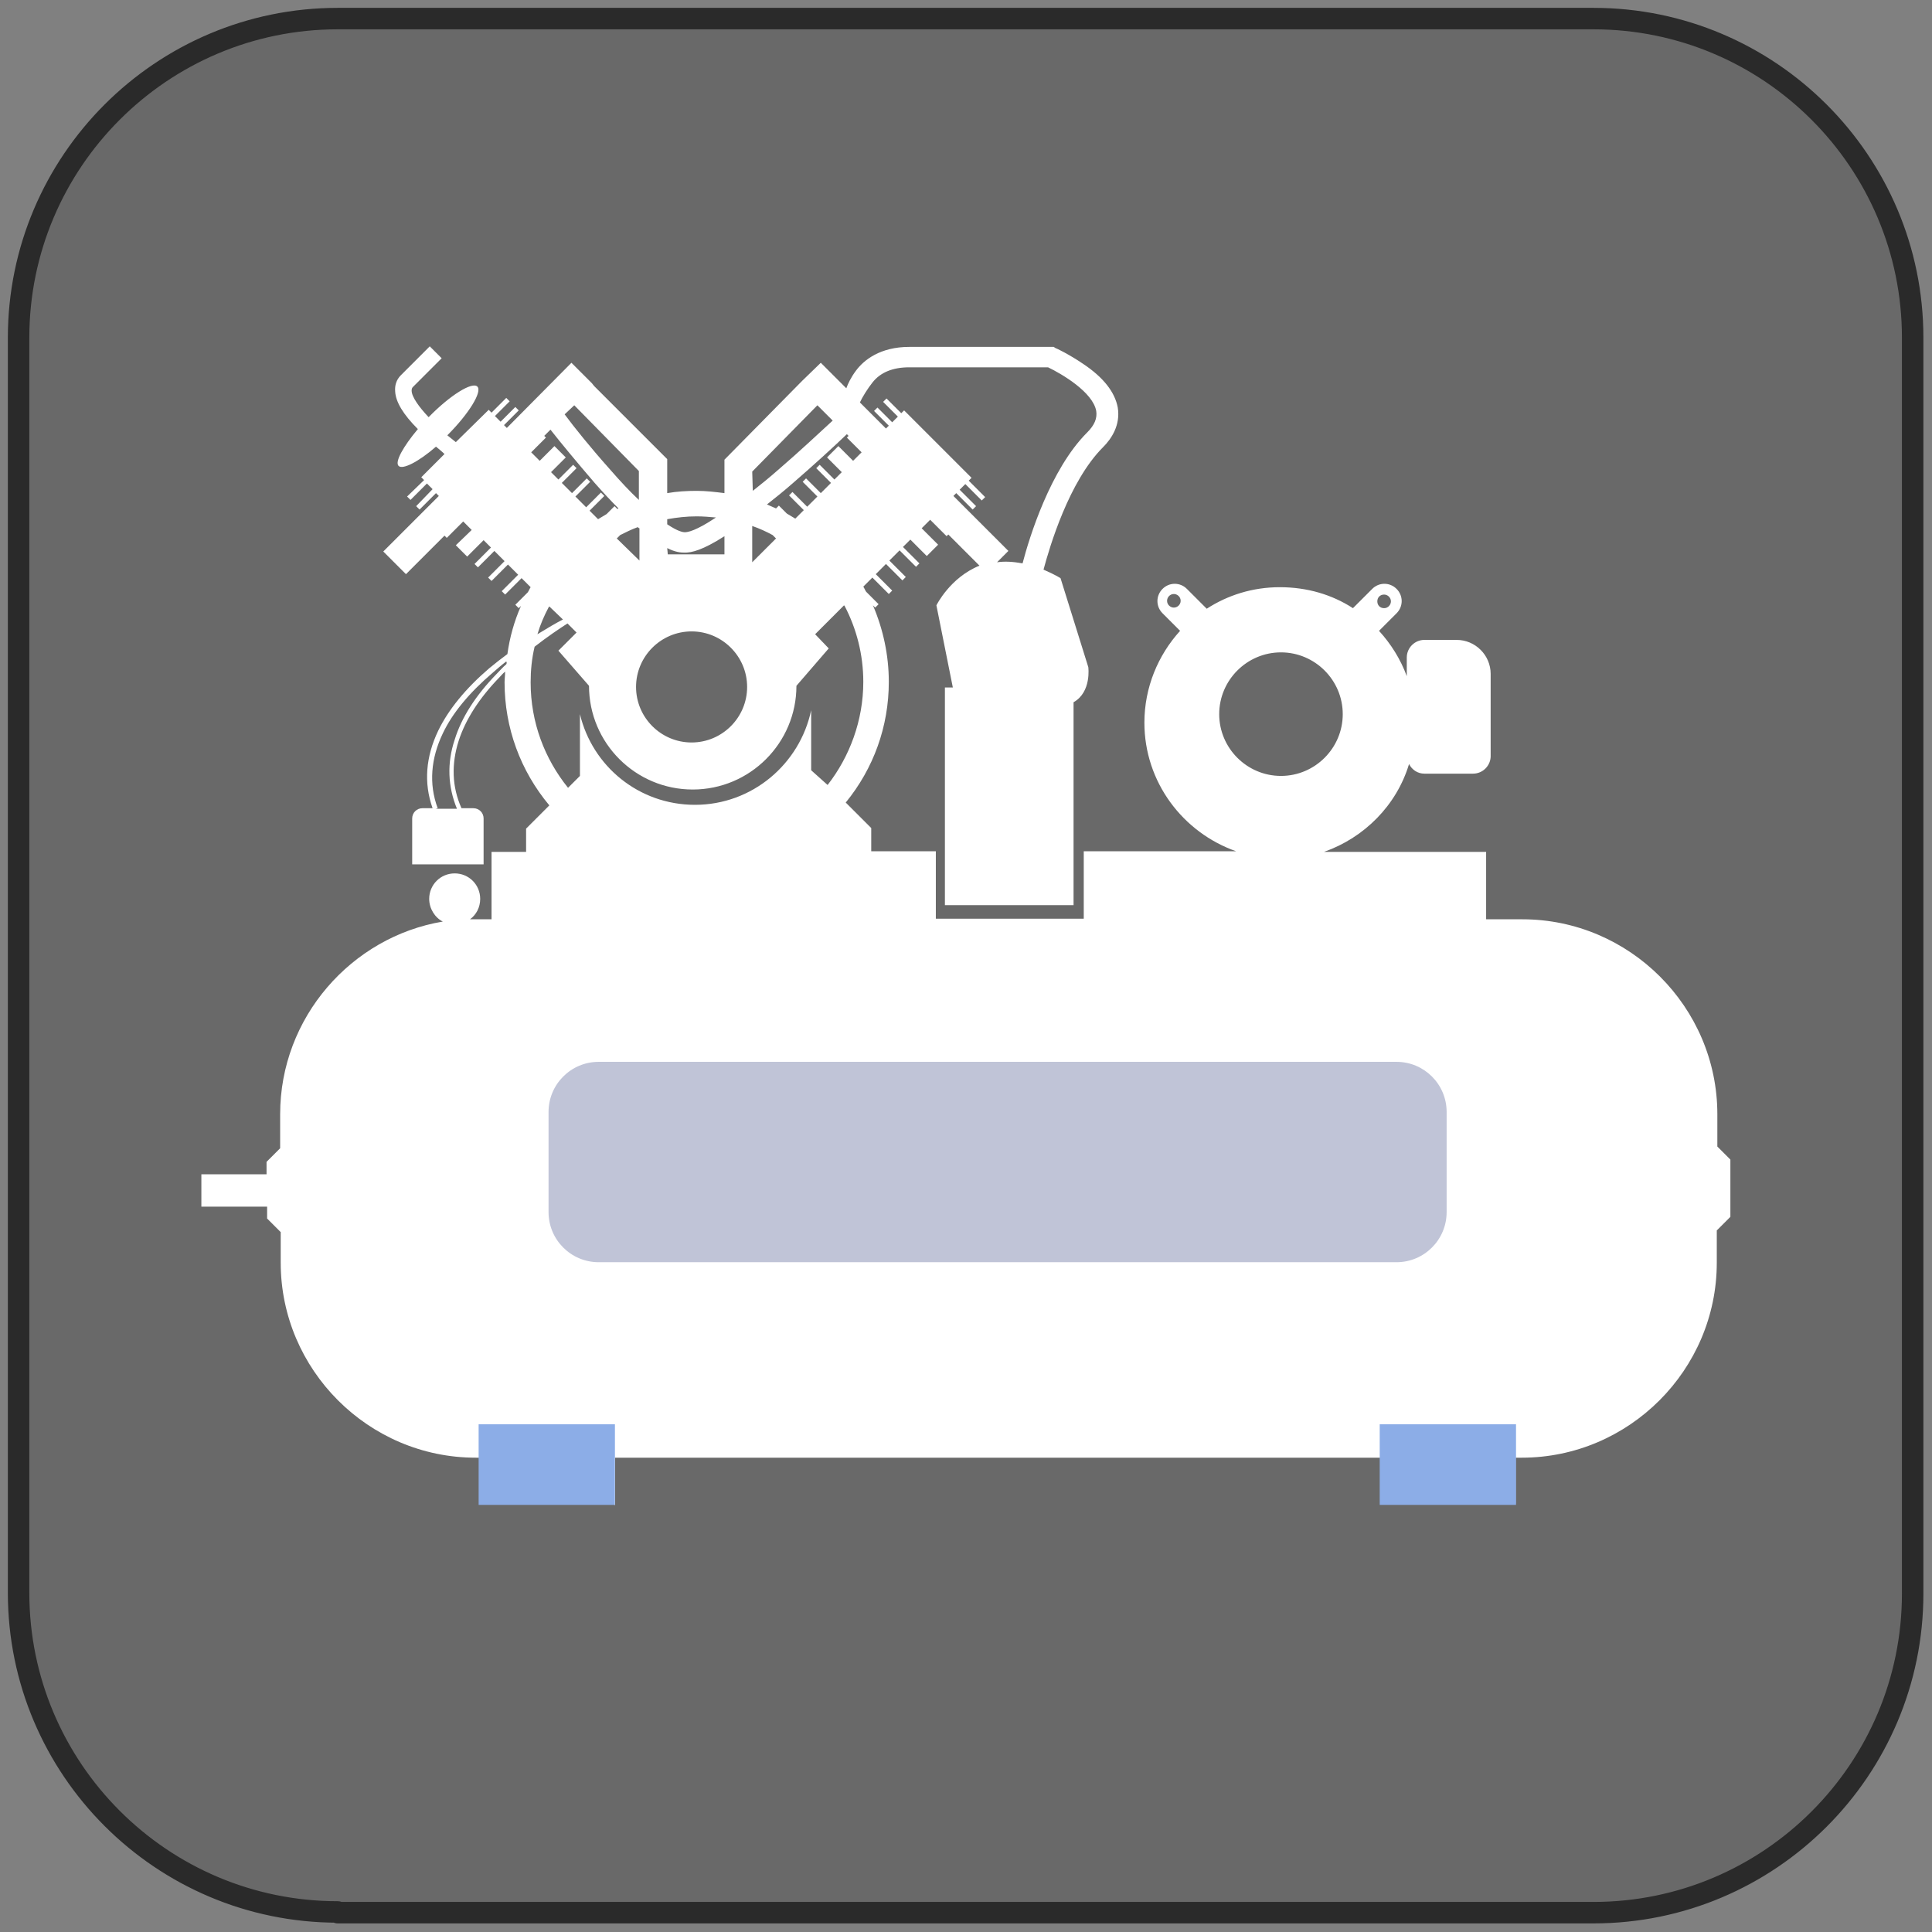 <?xml version="1.0" encoding="UTF-8" standalone="no"?>
<!DOCTYPE svg PUBLIC "-//W3C//DTD SVG 1.1//EN" "http://www.w3.org/Graphics/SVG/1.1/DTD/svg11.dtd">
<svg width="100%" height="100%" viewBox="0 0 270 270" version="1.1" xmlns="http://www.w3.org/2000/svg" xmlns:xlink="http://www.w3.org/1999/xlink" xml:space="preserve" style="fill-rule:evenodd;clip-rule:evenodd;stroke-linejoin:round;stroke-miterlimit:1.414;">
    <rect x="0" y="0" width="270" height="270" fill="#808080" stroke="none"/>
    <g transform="matrix(1,0,0,1,-15.102,-15.102)">
        <path d="M62.3,282.3C37.7,282.3 17.7,262.3 17.7,237.7L17.7,62.3C17.7,37.7 37.7,17.7 62.3,17.7L237.8,17.7C262.4,17.7 282.4,37.7 282.4,62.3L282.4,237.8C282.4,262.4 262.4,282.4 237.8,282.4L62.3,282.4L62.3,282.3Z" style="fill:rgb(105,105,105);fill-rule:nonzero;stroke:rgb(42,42,42);stroke-width:3px;"/>
    </g>
    <g transform="matrix(0.792,0,0,0.792,16.183,21.87)">
        <path d="M282.6,174.7L282.6,169C282.6,150.1 267.1,134.6 248.2,134.6L241.8,134.6L241.8,122.7L213.2,122.7C220.3,120.2 226,114.5 228.2,107.2C228.7,108.2 229.7,108.9 230.9,108.9L239.5,108.9C241.2,108.9 242.6,107.5 242.6,105.8L242.6,91.3C242.6,88 239.9,85.3 236.6,85.3L230.9,85.3C229.2,85.3 227.8,86.7 227.8,88.4L227.8,91.7C226.7,88.7 225,86 222.9,83.7L226,80.6C227.2,79.4 227.2,77.5 226,76.3C224.8,75.1 222.9,75.1 221.7,76.3L218.3,79.7C214.6,77.3 210.2,76 205.4,76C200.6,76 196.2,77.4 192.5,79.8L189,76.3C187.8,75.1 185.9,75.1 184.7,76.3C183.5,77.5 183.5,79.4 184.7,80.6L187.8,83.7C183.9,88 181.5,93.7 181.5,99.9C181.5,110.4 188.3,119.3 197.7,122.6L170.8,122.6L170.8,134.5L144.7,134.5L144.7,122.6L133.3,122.6L133.3,118.5L128.8,114C133.7,108 136.4,100.6 136.4,92.7C136.4,88 135.4,83.4 133.6,79.2L134,79.6L134.6,79L132.4,76.8C132.2,76.5 132.1,76.2 131.9,75.9L133.5,74.3L136.4,77.2L137,76.6L134.1,73.7L135.9,71.9L138.8,74.8L139.4,74.2L136.5,71.3L138.3,69.5L141.2,72.4L141.8,71.8L138.9,68.9L140.2,67.6L143.1,70.5L145.1,68.5L142.2,65.6L143.7,64.1L146.6,67L146.9,66.7L152.4,72.2C147.2,74.3 144.8,79.2 144.8,79.2L147.7,93.7L146.3,93.7L146.3,132.1L169,132.1L169,96.3C172.2,94.5 171.6,90.1 171.6,90.1L166.7,74.4C165.7,73.8 164.6,73.3 163.7,72.9C164.8,68.8 168.2,57.3 174.2,51.3C175.7,49.8 177.3,47.4 176.8,44.3C176.3,41.6 174.3,39 170.7,36.6C168.2,34.9 165.9,33.8 165.8,33.8L165.5,33.6L140,33.6C134.9,33.6 132,35.9 130.6,37.8C129.7,39 129.2,40.1 128.9,40.9L124.4,36.4L121.1,39.6L107.4,53.5L107.4,59.4C105.8,59.2 104.2,59 102.5,59C100.8,59 99,59.1 97.3,59.4L97.3,53.4L84.4,40.5L84,40L83.6,39.6L80.4,36.4L69,47.9L68.5,47.4L71.1,44.8L70.5,44.2L67.9,46.8L66.9,45.8L69.5,43.2L68.9,42.6L66.3,45.2L65.8,44.7L60,50.4C59.5,50 59,49.6 58.5,49.2C62.3,45.4 64.7,41.5 63.8,40.6C62.9,39.7 59,42.1 55.2,46C53.5,44.2 52.2,42.4 52.2,41.3C52.2,41 52.3,40.8 52.4,40.7L57.5,35.6L55.4,33.5L50.3,38.6C49.5,39.4 49.2,40.4 49.3,41.5C49.4,43.3 50.7,45.5 53.3,48.1C50.7,51.2 49.2,53.9 49.9,54.6C50.6,55.3 53.4,53.9 56.5,51.2C57.1,51.7 57.6,52.1 58,52.5L53.9,56.6L54.4,57.1L51.4,60L52,60.6L54.9,57.7L55.9,58.7L53,61.7L53.6,62.3L56.5,59.4L57,59.9L47.2,69.7L51.2,73.7L58,66.9L58.4,67.3L61.3,64.4L62.8,65.9L60,68.6L62,70.6L64.9,67.7L66.2,69L63.3,71.9L63.9,72.5L66.8,69.6L68.6,71.4L65.7,74.3L66.3,74.9L69.2,72L71,73.8L68.1,76.7L68.7,77.3L71.6,74.4L73.2,76C73,76.3 72.9,76.6 72.7,76.9L70.5,79.1L71.1,79.7L71.5,79.3C70.3,82 69.5,84.9 69.1,87.8C68,88.6 67,89.4 65.9,90.3C61.7,93.9 58.7,97.6 56.9,101.3C54.7,105.9 54.3,110.5 55.9,115L54.1,115C53.1,115 52.3,115.8 52.3,116.8L52.3,124.9L64.9,124.9L64.9,116.8C64.9,115.8 64.1,115 63.1,115L61,115C59.3,111.2 59.2,107.2 60.5,103.1C61.7,99.4 64.1,95.6 67.7,91.9C68,91.6 68.3,91.2 68.7,90.9C68.7,91.5 68.6,92.2 68.6,92.8C68.6,100.8 71.4,108.4 76.5,114.5L72.4,118.6L72.4,122.7L66.3,122.7L66.3,134.6L63.2,134.6C63,134.6 62.7,134.6 62.5,134.6C63.6,133.8 64.3,132.5 64.3,131C64.3,128.5 62.3,126.5 59.8,126.5C57.3,126.5 55.3,128.5 55.3,131C55.3,132.7 56.3,134.3 57.7,135C41.6,137.7 29,151.9 29,169L29,175L26.6,177.4L26.6,179.6L15.1,179.6L15.1,185.3L26.7,185.3L26.7,187.4L29.1,189.8L29.1,189.7L29.1,195.2C29.1,214.1 44.6,229.6 63.5,229.6L64.4,229.6L64.4,237.7C67.2,234.3 71.4,232.2 76.1,232.2C81,232.2 85.3,234.5 88.1,238L88.1,229.6L223.2,229.6L223.2,237.9C226,234.4 230.3,232.1 235.2,232.1C239.9,232.1 244.2,234.3 247,237.7L247,229.6L248.1,229.6C267,229.6 282.5,214.1 282.5,195.2L282.5,189.5L284.9,187.1L284.9,177L282.6,174.7ZM223.8,77.3C224.4,77.3 225,77.8 225,78.5C225,79.1 224.5,79.7 223.8,79.7C223.1,79.7 222.6,79.2 222.6,78.5C222.6,77.8 223.1,77.3 223.8,77.3ZM186.7,79.6C186.1,79.6 185.5,79.1 185.5,78.4C185.5,77.8 186,77.2 186.7,77.2C187.3,77.2 187.9,77.7 187.9,78.4C187.9,79.1 187.3,79.6 186.7,79.6ZM68.9,89.6C68.3,90.1 67.8,90.7 67.2,91.3C63.5,95.1 61,99 59.8,102.9C58.4,107.1 58.6,111.2 60.2,115.1L56.4,115.1L56.8,115C55.2,110.7 55.6,106.2 57.7,101.8C59.4,98.2 62.4,94.6 66.5,91.1C67.3,90.4 68.1,89.7 68.9,89.1C69,89.3 69,89.4 68.9,89.6ZM133.5,39.9C134.9,38.1 137.1,37.2 140,37.2L164.5,37.2C167,38.4 172.4,41.6 173,44.9C173.2,46.2 172.7,47.4 171.4,48.7C164.9,55.2 161.2,67.2 160,71.8C158.4,71.5 156.9,71.4 155.5,71.6L157.5,69.6L147.8,59.9L148.3,59.4L151.2,62.3L151.8,61.7L148.9,58.8L149.9,57.8L152.8,60.7L153.4,60.1L150.5,57.2L151,56.7L139.1,44.8L138.6,45.3L136,42.7L135.4,43.3L138,45.9L137,46.9L134.4,44.3L133.8,44.9L136.4,47.5L135.9,48L131.3,43.4C131.7,42.5 132.7,40.9 133.5,39.9ZM128.1,55.7L126.8,57L124.2,54.4L123.6,55L126.2,57.6L124.4,59.4L121.8,56.8L121.2,57.4L123.8,60L122,61.8L119.4,59.2L118.8,59.8L121.4,62.4L119.9,63.9C119.4,63.6 118.9,63.3 118.4,63L117,61.6L116.5,62.1C116,61.9 115.4,61.6 114.9,61.4C116.3,60.3 117.8,59.1 119.4,57.7C123.1,54.5 126.6,51.3 129,49L129.3,49.3L129,49.6L131.6,52.2L130.1,53.7L127.5,51.1L125.5,53.1L128.1,55.7ZM112.3,55.6L123.8,43.9L126.5,46.6C124.1,48.8 120.7,52 117.1,55.1C115.4,56.6 113.8,57.9 112.4,59L112.3,55.6ZM112.3,65.2C113.5,65.6 114.8,66.2 115.9,66.8L116.5,67.4L112.3,71.6L112.3,65.2L112.3,65.2ZM97.3,64C99,63.7 100.7,63.5 102.5,63.5C103.6,63.5 104.8,63.6 105.9,63.7C102.3,66.1 100.9,66.3 100.4,66.3C100,66.3 99.1,66.1 97.3,64.9L97.3,64L97.3,64ZM97.3,69.1C98.7,69.8 99.6,69.9 100.4,69.9C101.6,69.9 103.5,69.5 107.4,67L107.4,70.2L97.4,70.2L97.3,69.1ZM101.6,83.8C107,83.8 111.4,88.2 111.4,93.6C111.4,99 107,103.4 101.6,103.4C96.2,103.4 91.8,99 91.8,93.6C91.8,88.2 96.2,83.8 101.6,83.8ZM88.4,67.4L89,66.8C90,66.3 91,65.8 92.1,65.4C92.2,65.5 92.3,65.6 92.4,65.6L92.4,71.3L88.4,67.4ZM80.9,43.9L92.3,55.5L92.3,60.6C90.8,59.2 89.1,57.4 87.1,55.1C83.8,51.4 80.9,47.8 79.2,45.5L80.9,43.9ZM75.6,49.3L76.7,48.2C78.5,50.5 81.4,54 84.5,57.6C86,59.3 87.4,60.8 88.7,62.1C88.6,62.1 88.6,62.2 88.5,62.2L88,61.7L86.6,63.1C86.1,63.4 85.6,63.7 85.1,64L83.6,62.5L86.2,59.9L85.6,59.3L83,61.9L81.1,60L83.7,57.4L83.1,56.8L80.5,59.4L78.7,57.6L81.3,55L80.7,54.4L78.1,57L76.8,55.7L79.4,53.1L77.4,51.1L74.8,53.7L73.3,52.2L75.9,49.6L75.6,49.3ZM78.9,81.7C77.7,82.3 76.2,83.2 74.4,84.3C74.9,82.6 75.6,81 76.4,79.5L76.5,79.4L78.9,81.7ZM122.7,108.3L122.7,97.7C120.7,107.2 112.3,114.4 102.2,114.4C92.3,114.4 84.1,107.6 81.9,98.4L81.9,109.3L79.8,111.4C75.7,106.3 73.2,99.9 73.2,92.8C73.2,90.7 73.4,88.6 73.9,86.5C76.2,84.7 78.3,83.3 79.7,82.4L81.3,84L78.1,87.2L83.5,93.4C83.5,103.5 91.7,111.7 101.8,111.7C111.9,111.7 120.1,103.5 120.1,93.4L125.8,86.8L123.4,84.3L128.5,79.2L128.6,79.3C130.7,83.3 131.9,87.9 131.9,92.7C131.9,99.5 129.5,105.9 125.6,110.9L122.7,108.3ZM194.7,98.4C194.7,92.4 199.6,87.5 205.6,87.5C211.6,87.5 216.5,92.4 216.5,98.4C216.5,104.4 211.6,109.3 205.6,109.3C199.6,109.3 194.7,104.4 194.7,98.4Z" style="fill:white;fill-rule:nonzero;"/>
    </g>
    <g transform="matrix(0.933,0,0,1,13.545,8.375)">
        <path d="M202.169,147.02C202.169,143.156 198.808,140.019 194.667,140.019L75.15,140.019C71.009,140.019 67.648,143.156 67.648,147.02L67.648,161.02C67.648,164.884 71.009,168.021 75.15,168.021L194.667,168.021C198.808,168.021 202.169,164.884 202.169,161.02L202.169,147.02Z" style="fill:rgb(192,196,215);"/>
    </g>
    <g transform="matrix(1,0,0,1,0,13.394)">
        <rect x="66.89" y="185.652" width="19.048" height="11.265" style="fill:rgb(140,173,231);"/>
    </g>
    <g transform="matrix(1,0,0,1,125.928,13.394)">
        <rect x="66.89" y="185.652" width="19.048" height="11.265" style="fill:rgb(140,173,231);"/>
    </g>
</svg>
